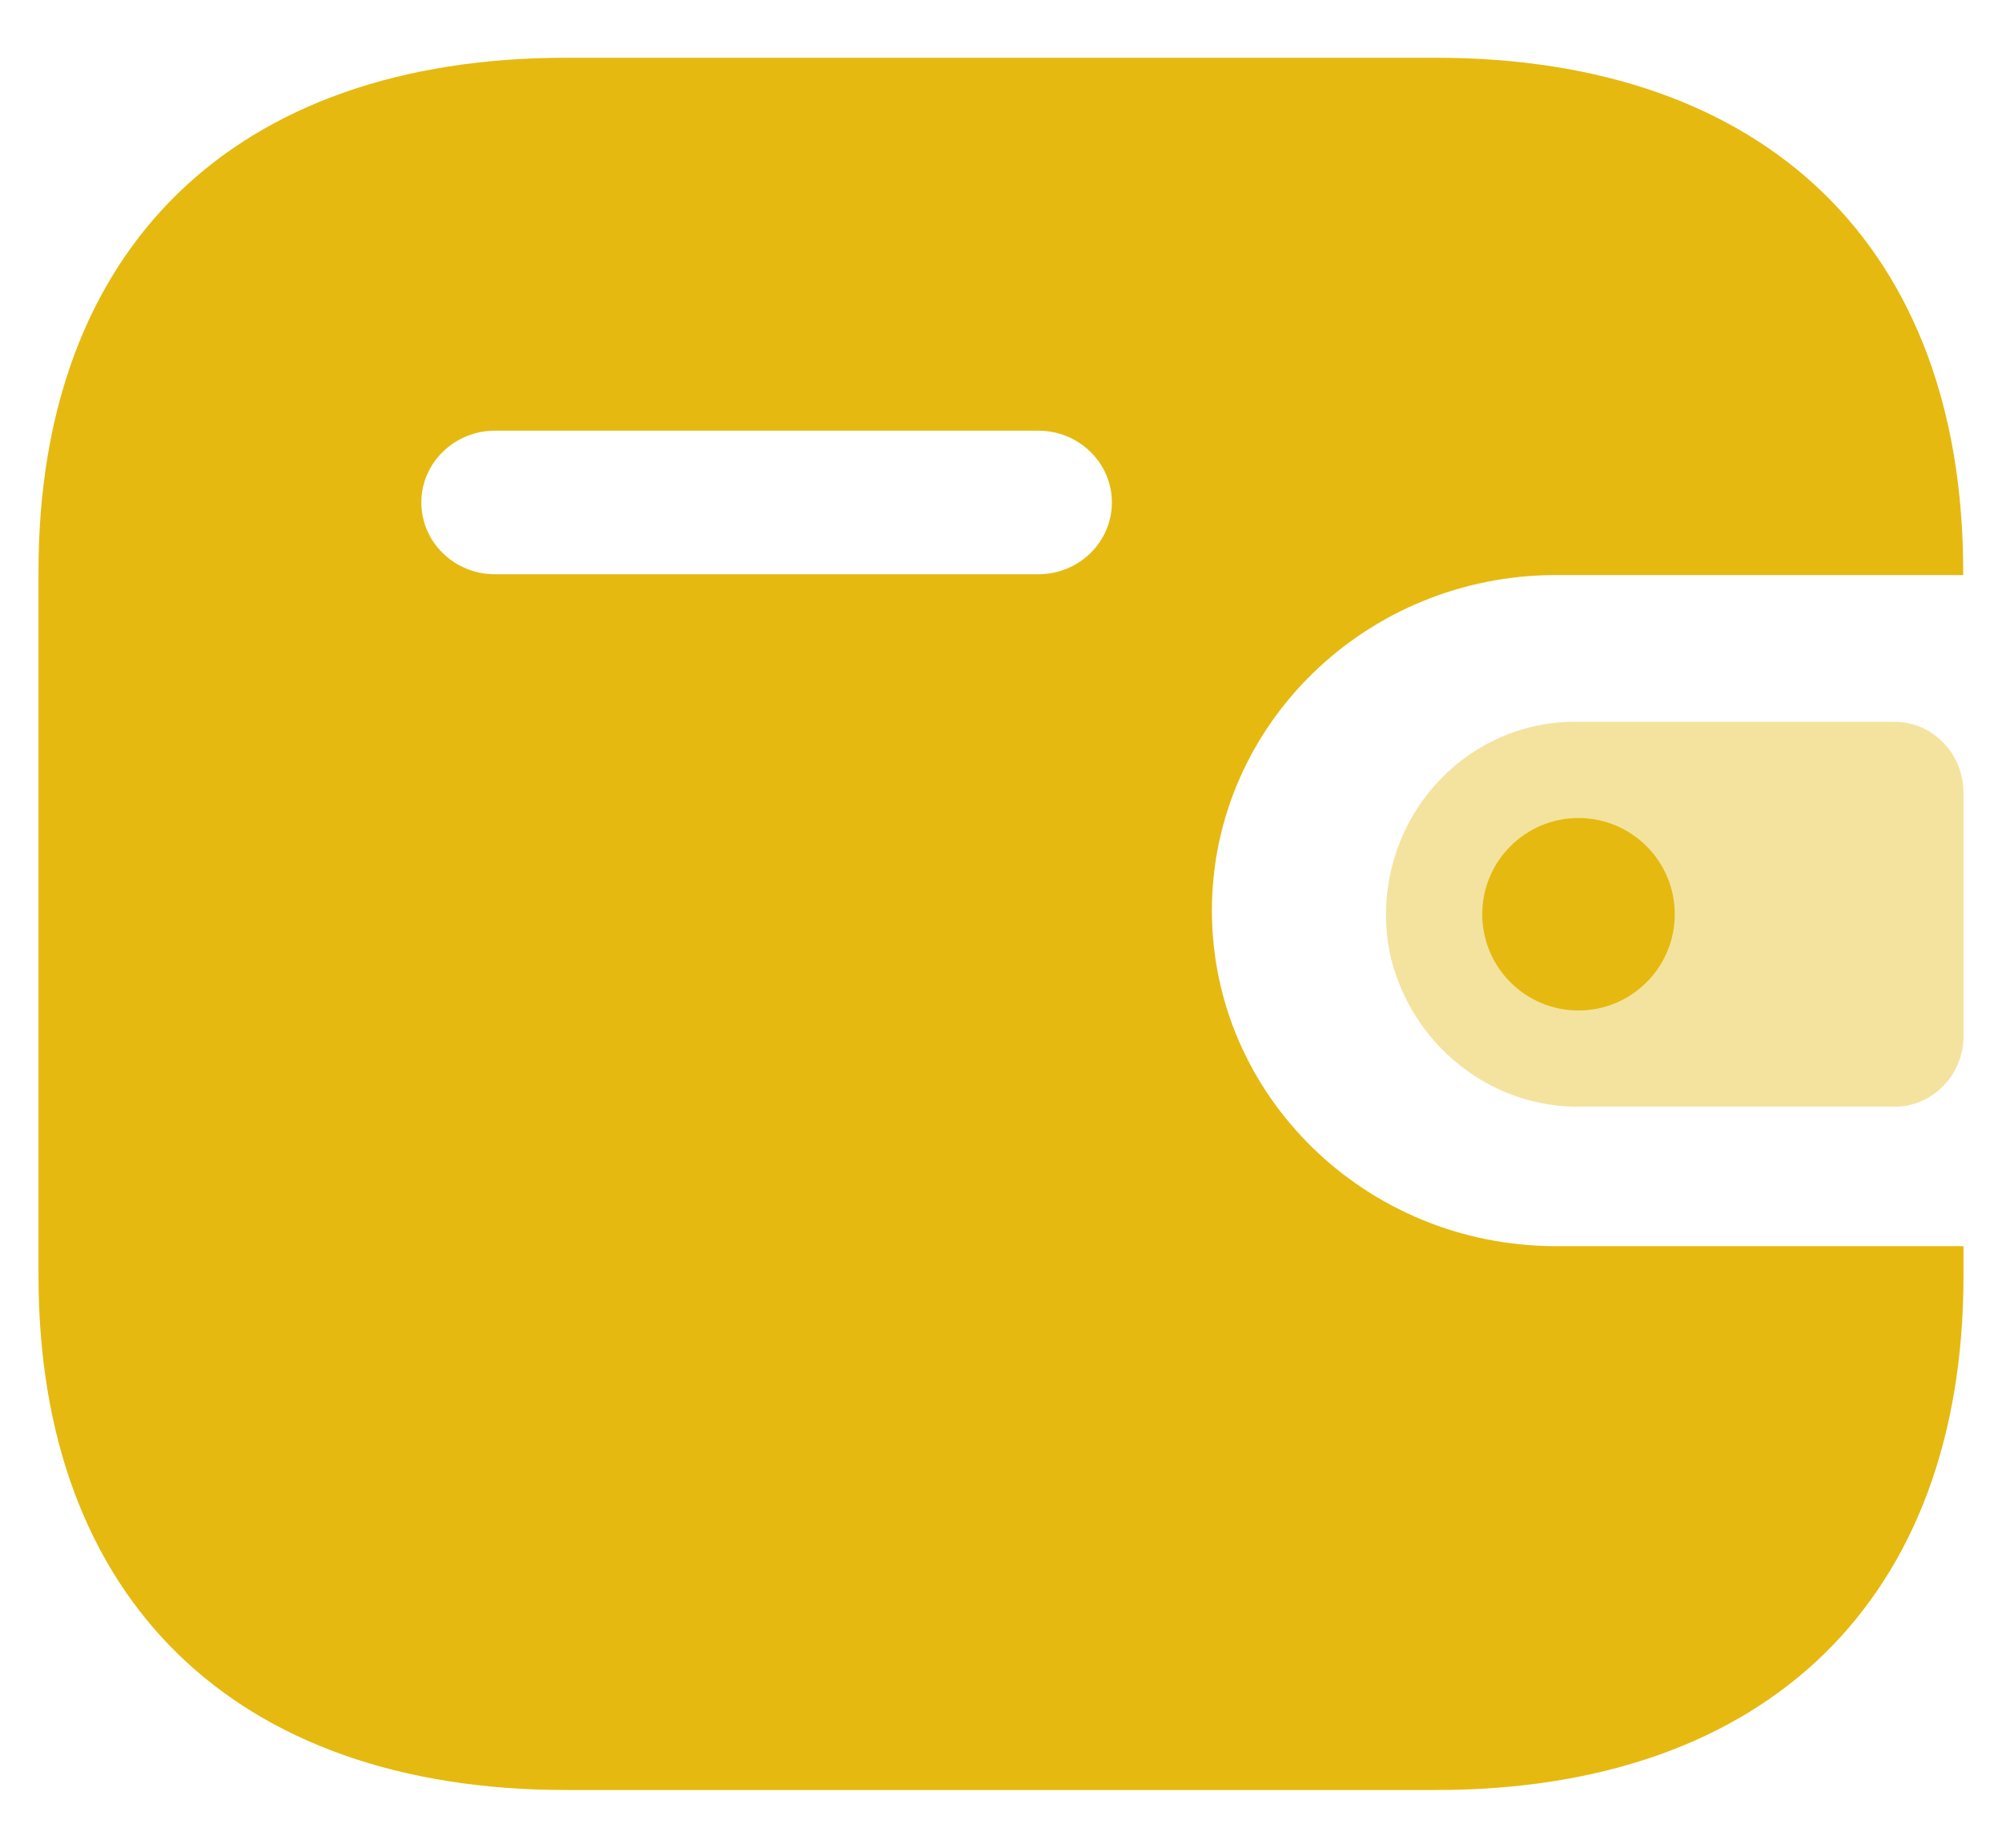 <svg width="26" height="24" viewBox="0 0 26 24" fill="none" xmlns="http://www.w3.org/2000/svg">
<path d="M18.642 0.75C22.95 0.75 25.496 3.223 25.496 7.422V7.469H20.202C17.739 7.473 15.743 9.419 15.739 11.821C15.736 14.228 17.733 16.182 20.202 16.186H25.5V16.568C25.5 20.767 22.954 23.25 18.647 23.25H7.354C3.046 23.25 0.5 20.767 0.5 16.568V7.422C0.5 3.223 3.046 0.75 7.354 0.75H18.642ZM13.479 5.594H6.424C5.9 5.596 5.474 6.011 5.472 6.523C5.47 7.038 5.897 7.457 6.424 7.459H13.488C14.016 7.457 14.442 7.038 14.44 6.522C14.438 6.007 14.007 5.591 13.479 5.594Z" fill="#E5B910"/>
<path opacity="0.4" d="M18.047 12.371C18.308 13.56 19.351 14.396 20.541 14.375H24.603C25.098 14.375 25.5 13.964 25.5 13.458V10.293C25.499 9.787 25.098 9.376 24.603 9.375H20.445C19.091 9.379 17.998 10.503 18 11.888C18 12.05 18.016 12.212 18.047 12.371Z" fill="#E5B910"/>
<path d="M20.5 13.125C21.19 13.125 21.75 12.565 21.75 11.875C21.75 11.185 21.19 10.625 20.5 10.625C19.81 10.625 19.25 11.185 19.25 11.875C19.25 12.565 19.81 13.125 20.5 13.125Z" fill="#E5B910"/>
</svg>
